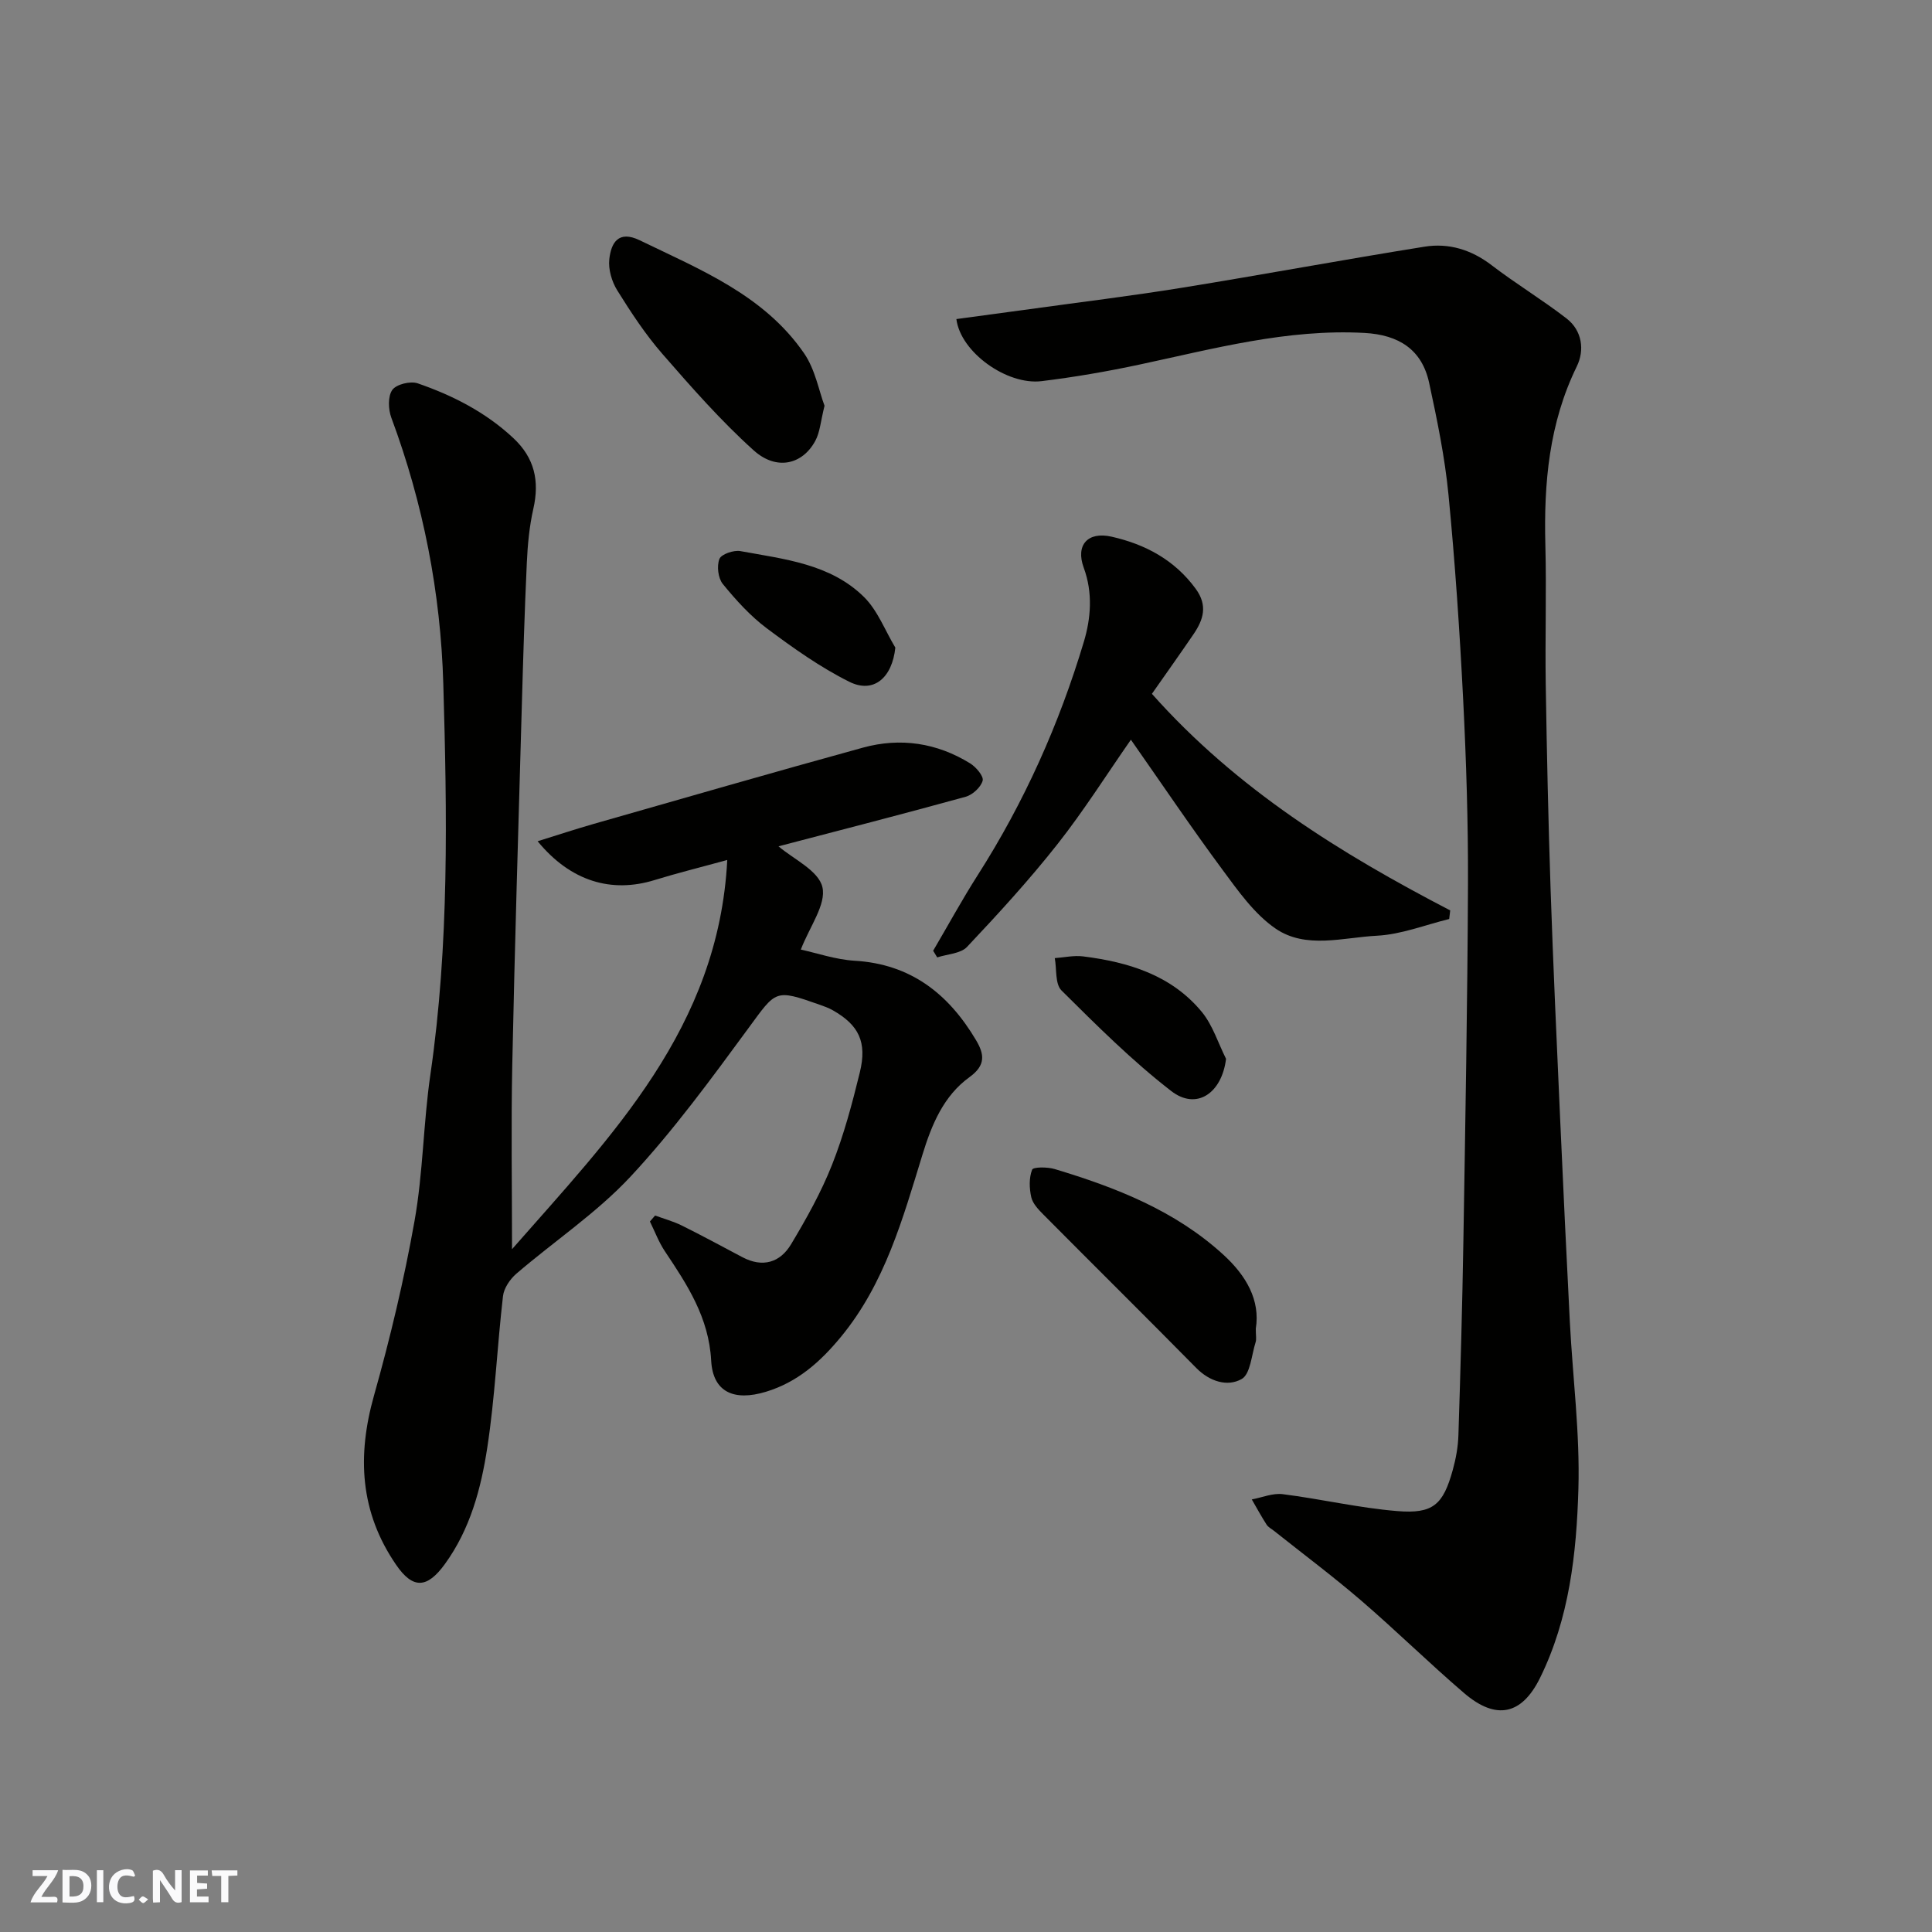 <svg enable-background="new 0 0 400 400" viewBox="0 0 400 400" xmlns="http://www.w3.org/2000/svg"><rect x="0" y="0" width="400" height="400" fill="#808080" stroke="none"/><g fill="#fafafb"><path d="m37.59 393.81c-.92.31-1.52.05-2-.78-.7-1.2-1.52-2.34-2.47-3.78v4.59c-.55.03-.95.05-1.41.07-.03-.37-.06-.64-.06-.91 0-1.91 0-3.81 0-5.7 1.13-.41 1.77-.03 2.29.91.62 1.11 1.38 2.14 2.31 3.19v-4.2h1.35v6.61z"/><path d="m12.94 393.88v-6.75c1.9.19 3.93-.54 5.37 1.29.8 1.01.78 2.88.03 3.97-1.37 1.97-3.4 1.51-5.4 1.49m1.45-1.22c2.04.12 2.92-.58 2.89-2.21-.03-1.51-.98-2.19-2.89-2z"/><path d="m11.81 393.87h-5.49c.68-2.18 2.47-3.48 3.51-5.45h-3.08v-1.21h5.29c-.71 2.13-2.44 3.48-3.47 5.51.86 0 1.63.04 2.39-.01.79-.05 1.14.21.85 1.16"/><path d="m39.33 393.86v-6.61h3.7v1.07h-2.22v1.52c.68.04 1.34.09 2.07.13v1.07c-.72.05-1.38.09-2.1.14v1.48h2.4v1.19h-3.85z"/><path d="m27.71 388.56c-1.15-.3-2.46-.61-3.1.64-.37.73-.41 1.93-.06 2.67.63 1.35 1.99.93 3.17.68.35.94-.01 1.32-.93 1.46-1.62.25-3.05-.27-3.76-1.48-.73-1.24-.6-3.03.31-4.17.88-1.11 2.71-1.7 4-1.16.32.13.44.74.65 1.12-.1.08-.19.16-.28.24"/><path d="m49.15 387.24v1.07c-.59.02-1.17.05-1.87.08v5.44h-1.48v-5.44h-1.85c-.05-.4-.08-.73-.13-1.15z"/><path d="m20.06 387.21h1.33v6.62h-1.33z"/><path d="m30.68 393.25c-.49.38-.8.79-1.05.76-.32-.05-.6-.45-.9-.7.26-.24.51-.64.8-.67.29-.04.62.3 1.15.61"/></g><path d="m150.57 178.05c-5.61 1.54-10.36 2.71-15.02 4.15-8.94 2.77-17.41.29-24.24-8.03 4.12-1.28 7.81-2.5 11.54-3.57 18.59-5.31 37.16-10.68 55.81-15.81 7.76-2.13 15.31-1 22.2 3.26 1.22.75 2.84 2.67 2.59 3.58-.38 1.36-2.08 2.93-3.52 3.33-13.11 3.62-26.29 7-38.75 10.26 3.03 2.61 8.29 5.01 9.09 8.45.83 3.58-2.64 8.17-4.47 12.93 3.32.72 7.2 2.07 11.14 2.31 11.63.68 19.44 6.86 25.13 16.43 1.74 2.93 2.06 5.21-1.35 7.67-5.37 3.88-7.83 9.84-9.74 16.07-4.07 13.24-7.77 26.65-16.87 37.7-4.25 5.16-8.99 9.39-15.53 11.37-6.62 2.01-10.99.08-11.34-6.46-.48-8.9-4.94-15.69-9.58-22.62-1.27-1.9-2.08-4.1-3.1-6.17.36-.41.71-.82 1.07-1.24 1.85.68 3.79 1.21 5.55 2.08 4.21 2.09 8.35 4.34 12.51 6.54 4.21 2.23 7.82 1.13 10.1-2.68 3.17-5.29 6.22-10.74 8.48-16.46 2.44-6.16 4.16-12.63 5.74-19.08 1.55-6.32-.2-9.83-5.58-12.89-.84-.48-1.78-.82-2.69-1.14-9.36-3.3-9-3.03-14.79 4.85-7.75 10.55-15.53 21.2-24.43 30.75-7 7.5-15.77 13.34-23.62 20.08-1.31 1.13-2.57 2.99-2.76 4.63-1.21 10.44-1.66 20.98-3.25 31.35-1.3 8.5-3.53 16.89-8.78 24.13-3.68 5.07-6.62 5.22-10.09.17-7.5-10.91-8.12-22.52-4.59-35.05 3.35-11.89 6.23-23.97 8.39-36.13 1.78-9.99 1.82-20.28 3.29-30.35 3.91-26.88 3.45-53.93 2.67-80.9-.54-18.76-4.14-37.3-10.76-55.08-.64-1.73-.74-4.43.2-5.75.83-1.17 3.76-1.89 5.27-1.36 7.26 2.51 14.05 5.97 19.77 11.31 4.42 4.12 5.47 8.9 4.16 14.67-.83 3.66-1.18 7.47-1.35 11.23-.46 9.93-.76 19.86-1.04 29.8-.7 24.7-1.46 49.4-1.97 74.1-.26 12.56-.05 25.13-.05 38.15 20.52-23.41 42.78-45.81 44.56-80.58z" fill="#010100"/><path d="m198.01 66.06c5.23-.71 10.22-1.37 15.22-2.06 10.53-1.46 21.08-2.74 31.57-4.44 16.74-2.71 33.41-5.81 50.15-8.49 5.01-.8 9.66.62 13.85 3.82 5.04 3.86 10.51 7.16 15.53 11.04 3.26 2.52 3.77 6.58 2.13 9.93-5.74 11.74-6.84 24.14-6.51 36.92.25 9.66-.07 19.32.08 28.98.22 14.1.53 28.19 1 42.28.54 15.87 1.27 31.73 1.98 47.59.63 14.03 1.29 28.06 2.01 42.09.6 11.53 2.11 23.09 1.77 34.59-.39 13.35-1.88 26.77-7.94 39.08-3.78 7.67-9.09 8.83-15.72 3.15-7.27-6.23-14.1-12.96-21.36-19.2-5.83-5.01-12-9.62-18.02-14.41-.52-.41-1.17-.74-1.51-1.26-1.09-1.7-2.06-3.48-3.07-5.23 2.14-.4 4.35-1.35 6.4-1.09 7.92 1 15.75 2.85 23.69 3.5 7.45.62 9.53-1.31 11.52-8.51.65-2.34 1.1-4.81 1.17-7.24.43-13.43.81-26.85 1.03-40.28.4-24.59.85-49.18.95-73.77.05-12.76-.36-25.54-1-38.28-.72-14.14-1.67-28.29-3.04-42.38-.76-7.77-2.35-15.48-4-23.12-1.48-6.87-6.25-9.95-13.39-10.34-15.99-.87-31.2 3.27-46.58 6.55-6.69 1.43-13.47 2.6-20.26 3.43-7.15.89-16.8-5.97-17.65-12.85z" fill="#010100"/><path d="m300.04 190.27c-4.98 1.22-9.93 3.2-14.96 3.46-7.02.36-14.72 2.82-20.99-1.48-4.4-3.02-7.75-7.8-11.01-12.21-6.46-8.73-12.53-17.74-18.94-26.89-5.05 7.25-9.76 14.72-15.2 21.62-5.84 7.41-12.24 14.4-18.72 21.27-1.33 1.41-4.08 1.49-6.18 2.18-.28-.46-.56-.92-.84-1.38 3.07-5.22 5.97-10.55 9.23-15.66 9.63-15.08 16.87-31.27 21.98-48.34 1.42-4.75 1.9-10.05-.03-15.29-1.73-4.7.81-7.55 5.75-6.44 6.92 1.56 13.02 4.77 17.42 10.78 2.56 3.5 1.59 6.43-.46 9.44-2.83 4.15-5.74 8.23-8.6 12.32 17.62 19.81 39.13 33.08 61.76 44.84-.07.6-.14 1.19-.21 1.78z" fill="#010100"/><path d="m170.71 84.01c-.81 3.23-.94 5.47-1.91 7.26-2.66 4.93-8.04 6.22-12.76 1.97-6.8-6.12-12.89-13.07-18.91-19.98-3.52-4.04-6.5-8.59-9.34-13.15-1.13-1.82-1.87-4.35-1.64-6.44.37-3.38 1.87-6.07 6.3-3.92 12.56 6.09 25.75 11.36 34.04 23.42 2.29 3.33 3.04 7.69 4.22 10.84z" fill="#010100"/><path d="m260 275.09c0 1.45.16 2.16-.03 2.77-.86 2.67-1.07 6.63-2.91 7.66-2.92 1.64-6.6.53-9.38-2.29-10.51-10.66-21.15-21.18-31.69-31.8-1.02-1.03-2.18-2.25-2.48-3.57-.41-1.84-.48-4 .18-5.69.23-.59 3.18-.58 4.67-.13 12.7 3.82 24.94 8.6 34.94 17.75 4.73 4.33 7.65 9.4 6.7 15.3z" fill="#010100"/><path d="m253.84 219.22c-.88 7.14-6.12 10.72-11.36 6.66-8.1-6.27-15.42-13.58-22.71-20.82-1.35-1.34-.97-4.42-1.39-6.69 1.96-.14 3.95-.6 5.86-.36 9.42 1.18 18.32 3.89 24.6 11.52 2.25 2.75 3.36 6.43 5 9.69z" fill="#010100"/><path d="m185.37 134.08c-.65 6.24-4.49 9.59-9.54 7.07-6.03-3.01-11.64-7-17.07-11.06-3.42-2.56-6.39-5.85-9.11-9.18-.98-1.21-1.28-3.73-.7-5.19.39-.99 2.96-1.87 4.34-1.62 9.09 1.67 18.65 2.63 25.62 9.53 2.83 2.82 4.34 6.94 6.46 10.45z" fill="#010100"/></svg>